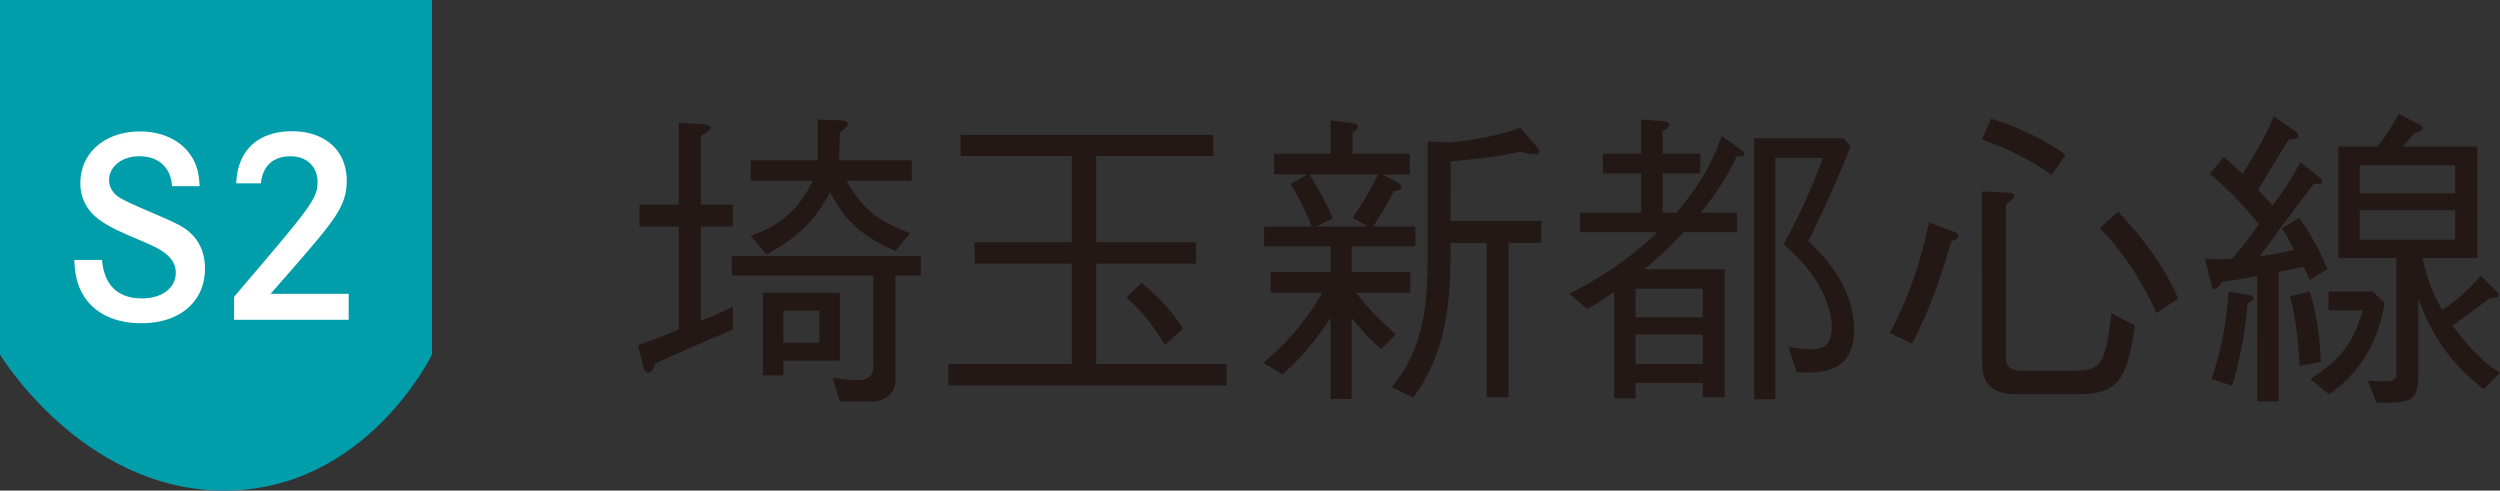 <svg data-name="レイヤー 1" xmlns="http://www.w3.org/2000/svg" width="112.389" height="22.055" viewBox="0 0 112.389 22.055"><rect x="0" y="0" width="112.389" height="22.055" fill="#333333" stroke="none"/><path d="M29.456 16.339c-.057.169-.142.409-.31.409-.114 0-.184-.113-.212-.226l-.254-1.002c.804-.282.917-.325 1.835-.706v-4.63H28.75v-.987h1.765V5.512l1.185.085c.155.015.254.085.254.156 0 .085-.296.268-.451.367v3.077h1.44v.987h-1.44v4.235c.41-.156 1.03-.41 1.44-.635v1.03c-.368.156-1.892.805-3.487 1.525zm10.798-3.952v4.671c0 .692-.509.989-1.059.989h-1.44l-.324-1.059c.085.014.833.099 1.058.099.777 0 .777-.34.777-.79v-3.91H32.9v-.875h8.497v.875h-1.143zm-2.202-4.263c.748 1.27 1.327 1.778 2.865 2.357l-.663.805c-1.92-.848-2.414-1.708-2.937-2.64-.818 1.51-1.68 2.146-2.865 2.795l-.705-.847c.903-.311 2.004-.819 2.794-2.47h-2.794v-.917h3.02V5.372l1.073.042c.183.014.282.085.282.17 0 .084-.183.254-.367.366-.014.833-.028.932-.028 1.257h3.26v.917h-2.935zm-2.837 8.088v.663h-.918v-3.712h3.458v3.049h-2.54zm1.623-2.244h-1.623v1.439h1.623v-1.44zm5.795 3.359v-.96h5.547V11.85h-4.362v-.96h4.362V7.01h-4.997v-.946h11.362v.946H49.28v3.881h4.489v.96H49.28v4.517h5.858v.96H42.633zm9.738-1.821c-.466-.777-1.03-1.525-1.722-2.131l.664-.664c.804.664 1.355 1.27 1.877 2.061l-.819.734zm8.394-3.275h2.64v.932h-2.442a12.59 12.59 0 001.792 1.863l-.663.663c-.31-.254-.65-.564-1.327-1.397v3.641h-.946v-3.641c-.79 1.172-1.369 1.85-2.173 2.54l-.847-.522c.776-.663 1.778-1.623 2.64-3.147h-2.316v-.932h2.696v-1.157h-2.992v-.89h2.146c-.382-.931-.621-1.382-.96-1.905l.761-.437h-1.496V6.91h2.541V5.414l.974.113c.07.014.24.028.24.17 0 .112-.056.14-.225.24v.973h2.568v.932h-1.214l.608.325c.127.07.225.127.225.254s-.113.14-.339.169a13.235 13.235 0 01-.931 1.594h1.905v.89h-2.865v1.157zm.72-2.047l-.677-.394c.366-.537.761-1.144 1.142-1.948h-3.09c.367.55.747 1.255 1.058 1.976l-.748.366h2.314zm3.726.735c0 2.456-.085 4.757-1.68 6.958l-.96-.48c1.581-1.891 1.61-4.065 1.61-6.253V6.36l.96.042c.267 0 1.284-.155 1.608-.225a10.538 10.538 0 001.596-.438l.72.832c.083.099.14.17.14.24 0 .127-.112.127-.155.127-.197 0-.48-.056-.72-.113-1.157.255-2.102.339-3.119.424V9.93h4.08v.989h-1.469v6.944h-.988V10.92h-1.623zm12.324 1.185v5.76h-.988v-.65h-3.02v.691h-.96v-4.784c-.494.338-.72.48-1.213.775l-.805-.691c.593-.296 2.329-1.186 3.966-2.767h-3.487v-.875h2.753V7.8H72.06v-.89h1.722V5.372l.875.07c.268.028.381.042.381.17 0 .14-.17.226-.297.268v1.03h1.695v.89H74.74v1.763h.621c1.454-1.693 1.85-2.935 2.034-3.458l.875.621c.055.043.155.114.155.184 0 .142-.212.127-.354.113-.437.96-.931 1.68-1.608 2.54h1.623v.875h-2.4a17.84 17.84 0 01-1.764 1.666h3.613zm-.988 2.16v-1.285h-3.02v1.284h3.02zm0 2.103V15.04h-3.02v1.327h3.02zm6.648-9.781a58.928 58.928 0 01-1.905 4.262c1.157 1.044 2.06 2.414 2.06 3.966 0 2.019-1.552 1.962-2.582 1.92l-.368-1.143c.466.07.735.112.96.112.368 0 .989 0 .989-.987 0-.354-.114-1.99-2.16-3.727.72-1.354 1.242-2.484 1.764-3.895h-2.145v10.854h-.946V6.218h4.008l.325.368zm1.759 8.384c.791-1.455 1.384-3.134 1.765-4.97l1.172.438c.042.029.155.072.155.17 0 .113-.1.155-.325.24-.451 1.58-1.002 3.148-1.764 4.601l-1.003-.48zm4.56-9.641c1.806.593 2.766 1.214 3.344 1.624l-.62.917c-.946-.706-2.033-1.186-3.133-1.61l.409-.931zm1.142 12.392c-1.551 0-1.551-.96-1.551-1.608V8.604l1.157.056c.127 0 .282.015.282.142 0 .113-.099.197-.367.395v6.901c0 .424.268.565.734.565h2.4c1.185 0 1.354-.395 1.608-2.583l1.059.55c-.34 2.188-.607 3.091-2.498 3.091h-2.824zm4.56-8.2c1.736 1.793 2.456 3.331 2.71 3.896l-.988.663c-.311-.79-1.271-2.555-2.54-3.824l.818-.735zm4.752-2.456c.282.226.437.367.846.748.523-.833 1.045-1.665 1.398-2.583l.988.678c.113.085.127.155.127.197 0 .1-.098.142-.437.17a67.482 67.482 0 00-1.37 2.273c.043.042.438.465.65.691a18.82 18.82 0 001.256-1.948l.861.692c.042.029.112.099.112.17 0 .14-.197.126-.38.112a148.848 148.848 0 00-2.428 3.26c1.143-.183 1.242-.21 1.538-.296a7.082 7.082 0 00-.55-.96l.776-.48c.579.82.917 1.469 1.285 2.315l-.805.48c-.042-.084-.169-.395-.268-.593-.17.043-.974.198-1.13.227v5.829h-.96V12.4c-.803.17-1.227.227-1.594.269-.14.197-.226.325-.339.325-.084 0-.112-.085-.127-.184l-.296-1.185c.17.027.226.027.494.027.254 0 .48 0 .72-.027.212-.227.606-.664 1.214-1.54a15.556 15.556 0 00-2.202-2.272l.62-.748zm-.551 9.965c.227-.65.607-1.807.776-3.924l.918.156c.029 0 .184.028.184.155 0 .085-.057.113-.255.225a17.6 17.6 0 01-.691 3.699l-.932-.31zm4.418-3.924c.395 1.327.466 2.358.494 3.162l-.945.184c-.029-.48-.113-1.99-.438-3.134l.889-.212zm2.837 0l.536.523c-.226 1.256-.748 2.85-2.498 4.107l-.847-.691c.96-.65 1.849-1.27 2.358-3.092h-1.54v-.847h1.99zm2.23-1.51c.212.932.423 1.525.889 2.343.791-.536 1.214-.931 1.723-1.539l.705.678c0 .015.098.099.098.184 0 .113-.084.141-.38.141-.466.339-1.2.903-1.68 1.228 1.016 1.397 1.736 1.877 2.132 2.13l-.735.735c-.748-.607-2.089-1.68-2.935-4.08v3.078c0 1.51-.114 1.637-1.877 1.61l-.396-.989c.508.028.565.028.748.028.508 0 .536-.141.536-.465v-5.082h-2.61v-5.01h1.764a8.55 8.55 0 00.945-1.468l.946.48c.057.028.141.084.141.17 0 .112-.155.154-.367.21-.14.17-.41.466-.522.608h3.345v5.01h-2.47zm1.468-4.164h-4.29v1.256h4.29V7.432zm0 2.019h-4.29v1.326h4.29V9.451z" fill="#231815"/><path d="M19.42 15.938s-2.947 6.117-9.338 6.117S0 15.938 0 15.938V0h19.42v15.938z" fill="#009daa"/><path d="M7.737 8.37c-.065-.852-.612-1.345-1.476-1.345-.777 0-1.357.46-1.357 1.072 0 .307.164.591.46.778.251.153.634.328 1.422.667 1.367.58 1.565.71 1.893 1.05.35.383.536.886.536 1.477 0 1.488-1.127 2.462-2.856 2.462-1.127 0-2.013-.394-2.527-1.127-.317-.46-.46-.941-.492-1.718h1.247c.099 1.138.71 1.729 1.805 1.729.886 0 1.51-.47 1.51-1.149 0-.372-.175-.668-.547-.93-.263-.186-.514-.306-1.368-.667-.885-.372-1.379-.646-1.707-.94a1.944 1.944 0 01-.667-1.5c0-1.356 1.105-2.32 2.681-2.32.963 0 1.783.373 2.253 1.03.274.393.394.776.427 1.432H7.737zm2.884-.13c.055-1.477.974-2.34 2.505-2.34 1.499 0 2.462.874 2.462 2.23 0 .8-.274 1.38-1.203 2.507-.47.568-1.072 1.268-2.22 2.57h3.51v1.17h-5.153V13.35c.165-.197.187-.23.843-.996 2.658-3.117 2.91-3.478 2.91-4.178 0-.69-.492-1.15-1.214-1.15-.777 0-1.247.427-1.335 1.215H10.62z" fill="#fff"/></svg>
